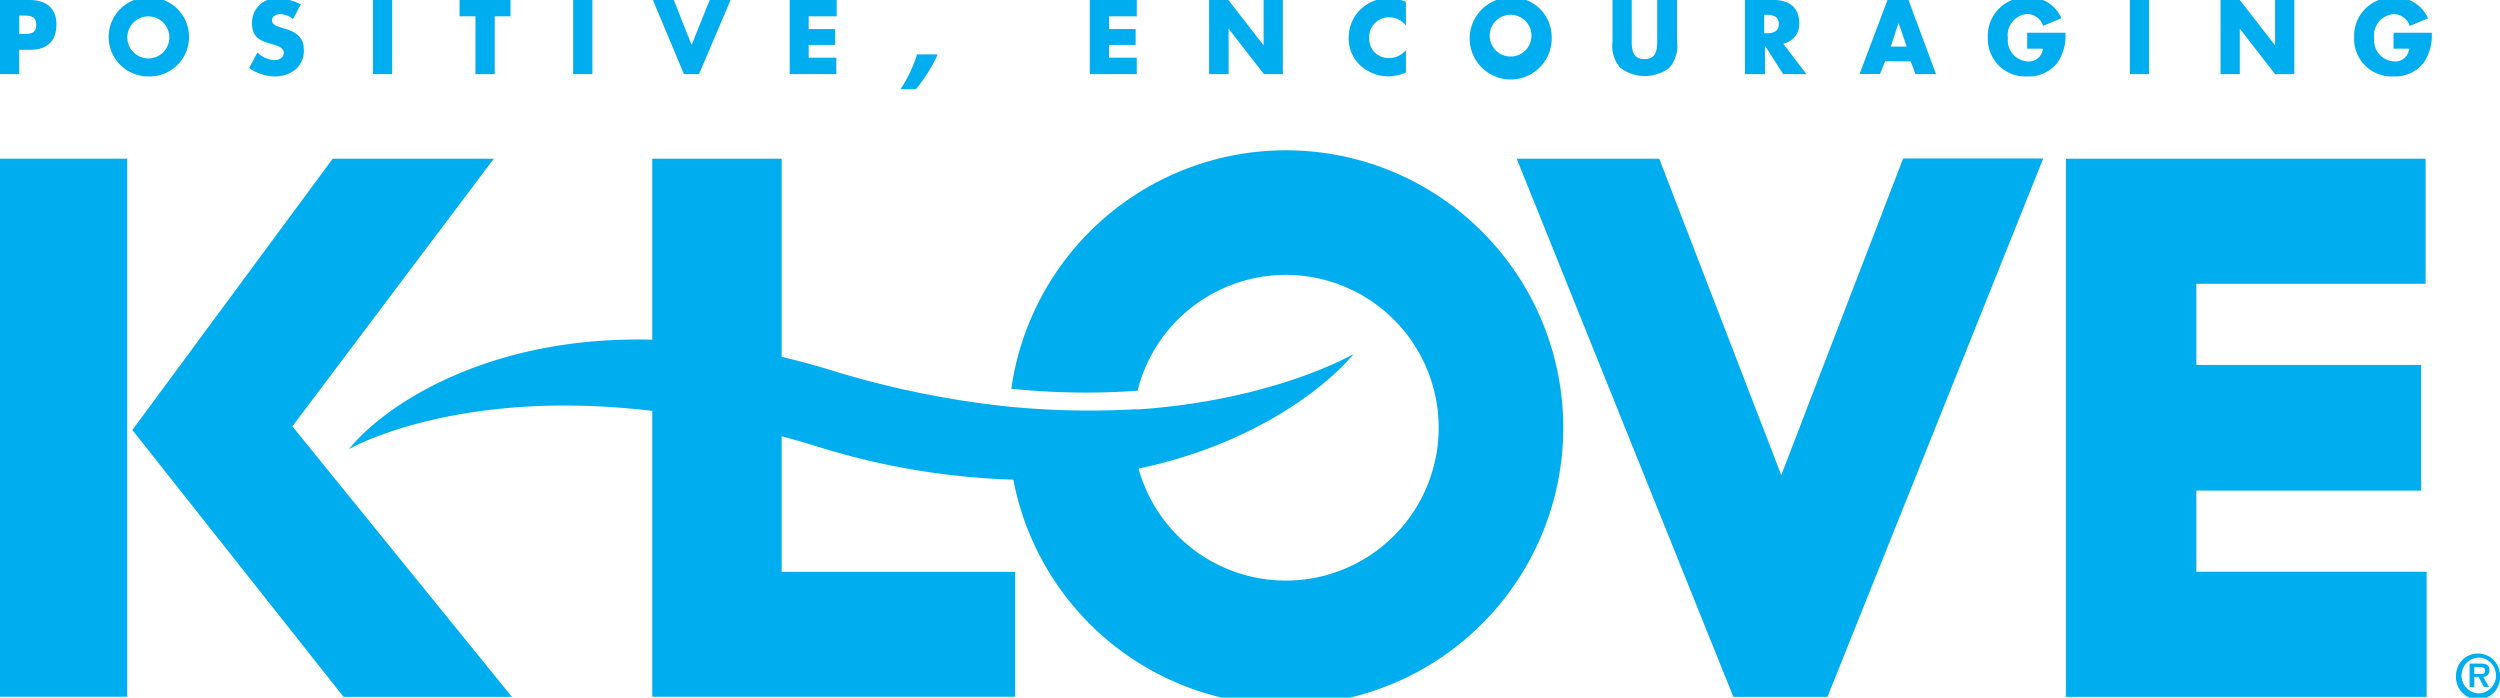<?xml version="1.0" encoding="UTF-8"?> <svg xmlns="http://www.w3.org/2000/svg" viewBox="0 0 196.28 54.77"><path d="M0,0H2.32C3.56,0,4.43.58,4.43,1.91s-.74,2-2.06,2H1.51V5.82H0ZM1.51,2.67h.26c.54,0,1.08,0,1.08-.71s-.5-.74-1.08-.74H1.51Z" fill="#00adee"></path><path d="M14.84,2.8A3.09,3.09,0,0,1,11.63,6a3.1,3.1,0,1,1,0-6.2A3.1,3.1,0,0,1,14.84,2.8ZM10,2.81a1.65,1.65,0,1,0,3.29,0,1.65,1.65,0,0,0-3.29,0Z" fill="#00adee"></path><path d="M23,1.5a1.58,1.58,0,0,0-1-.39c-.28,0-.65.16-.65.49s.41.47.67.55l.39.12c.81.24,1.44.65,1.44,1.59a1.94,1.94,0,0,1-.61,1.56A2.51,2.51,0,0,1,21.56,6a3.62,3.62,0,0,1-2-.66l.65-1.22a2.05,2.05,0,0,0,1.34.6c.35,0,.73-.18.73-.59s-.59-.57-.92-.66c-.95-.27-1.57-.52-1.57-1.64a1.88,1.88,0,0,1,2-1.95,4,4,0,0,1,1.83.47Z" fill="#00adee"></path><path d="M30.79,5.82H29.28V0h1.51Z" fill="#00adee"></path><path d="M38.84,5.82H37.33V1.28H36.08V0h4V1.28H38.84V5.82Z" fill="#00adee"></path><path d="M46.51,5.82H45V0h1.51Z" fill="#00adee"></path><path d="M54.3,3.53,55.72,0h1.64L54.88,5.82H53.7L51.26,0H52.9Z" fill="#00adee"></path><path d="M63.49,1.28v1h2.08V3.53H63.49v1h2.17V5.82H62V0h3.69V1.28Z" fill="#00adee"></path><path d="M73.62,4.27A11.73,11.73,0,0,1,71.91,7H70.7A10.72,10.72,0,0,0,72,4.27Z" fill="#00adee"></path><path d="M87.07,1.28v1h2.09V3.53H87.07v1h2.18V5.82H85.56V0h3.69V1.28Z" fill="#00adee"></path><path d="M94.93,0h1.51l2.77,3.56h0V0h1.51V5.82H99.23L96.46,2.25h0V5.82H94.93Z" fill="#00adee"></path><path d="M110.38,2a1.66,1.66,0,0,0-1.33-.64,1.54,1.54,0,0,0-1.55,1.62,1.51,1.51,0,0,0,1.58,1.58,1.74,1.74,0,0,0,1.3-.62V5.7A4.1,4.1,0,0,1,109,6a3.28,3.28,0,0,1-2.18-.85,2.85,2.85,0,0,1-.93-2.2,3.05,3.05,0,0,1,.85-2.13A3.16,3.16,0,0,1,109-.15a3.67,3.67,0,0,1,1.38.29V2Z" fill="#00adee"></path><path d="M121.82,2.8a3.22,3.22,0,1,1-3.22-3A3.1,3.1,0,0,1,121.82,2.8Zm-4.86,0a1.64,1.64,0,1,0,3.28,0,1.64,1.64,0,0,0-3.28,0Z" fill="#00adee"></path><path d="M131.67,0V3.27a2.65,2.65,0,0,1-.6,2.05,3.19,3.19,0,0,1-3.86,0,2.61,2.61,0,0,1-.61-2.05V0h1.51V3.06c0,.76,0,1.58,1,1.58s1-.82,1-1.58V0Z" fill="#00adee"></path><path d="M141.83,5.82H140l-1.43-2.24h0V5.82H137V0h2.26c1.15,0,2,.55,2,1.79A1.56,1.56,0,0,1,140,3.43Zm-3.32-3.21h.15c.49,0,1-.09,1-.73s-.55-.72-1-.72h-.15Z" fill="#00adee"></path><path d="M148,4.81l-.4,1H146L148.19,0h1.65L152,5.82h-1.61l-.38-1Zm1.06-3h0l-.62,1.85h1.26Z" fill="#00adee"></path><path d="M162.16,2.57a3.75,3.75,0,0,1-.59,2.3A2.82,2.82,0,0,1,159.17,6a2.94,2.94,0,0,1-3.1-3.07,3,3,0,0,1,3.15-3.13,2.72,2.72,0,0,1,2.63,1.63l-1.44.6a1.32,1.32,0,0,0-1.26-.93A1.67,1.67,0,0,0,157.64,3a1.66,1.66,0,0,0,1.54,1.82,1.1,1.1,0,0,0,1.21-1h-1.23V2.57Z" fill="#00adee"></path><path d="M168.73,5.82h-1.51V0h1.51Z" fill="#00adee"></path><path d="M174.34,0h1.51l2.77,3.56h0V0h1.51V5.82h-1.51l-2.77-3.57h0V5.82h-1.51Z" fill="#00adee"></path><path d="M190.92,2.57a3.82,3.82,0,0,1-.59,2.3A2.82,2.82,0,0,1,187.93,6a2.94,2.94,0,0,1-3.1-3.07A3,3,0,0,1,188-.19a2.72,2.72,0,0,1,2.63,1.63l-1.44.6a1.32,1.32,0,0,0-1.26-.93A1.67,1.67,0,0,0,186.4,3a1.66,1.66,0,0,0,1.54,1.82,1.1,1.1,0,0,0,1.21-1h-1.23V2.57Z" fill="#00adee"></path><path d="M194.55,51.31a1.74,1.74,0,0,0-1.22.5,1.77,1.77,0,0,0-.5,1.23,1.73,1.73,0,1,0,3.45,0,1.72,1.72,0,0,0-1.73-1.73Zm0,3.13a1.41,1.41,0,0,1,0-2.81,1.39,1.39,0,0,1,1,.4,1.42,1.42,0,0,1,.41,1A1.38,1.38,0,0,1,194.55,54.44Z" fill="#00adee"></path><path d="M195,53.14a.48.48,0,0,0,.45-.49c0-.39-.19-.55-.66-.55h-.9v1.84h.37v-.8h.34l.42.8h.4l-.46-.8Zm-.74-.23v-.53h.44c.12,0,.4,0,.41.24a.34.34,0,0,1-.06.22.35.35,0,0,1-.26.07Z" fill="#00adee"></path><path d="M136.09,54.71h7.39l16.94-42.27h-11L139.85,37.3l-9.58-24.84H119.08Z" fill="#00adee"></path><path d="M162.2,54.71h28.32V44.89H172.44V38.52h17.65V28.65H172.44V22.28h18V12.46H162.2V54.71Z" fill="#00adee"></path><rect x="-0.19" y="12.46" width="10.18" height="42.24" fill="#00adee"></rect><polygon points="22.95 33.47 23 33.41 38.77 12.46 26.12 12.46 10.39 33.76 26.97 54.71 40.19 54.71 22.95 33.47" fill="#00adee"></polygon><path d="M101,11.8A21.78,21.78,0,0,0,79.4,30.52a57.17,57.17,0,0,0,9.91.16,12,12,0,1,1,.08,6.11c8.77-1.84,14.52-6.17,16.89-9,0,0-6.14,3.6-16.85,4.35h-.07l-.32,0h0a65.26,65.26,0,0,1-9.8-.21h0a73.22,73.22,0,0,1-13.72-2.78c-1.42-.44-2.8-.82-4.15-1.13V12.46H51.21V26.67C38.09,26.33,30,32,27.4,35.26c0,0,8.37-4.85,23.81-3V54.7H79.7V44.9H61.37V34.25c.94.25,1.89.53,2.87.83a57.25,57.25,0,0,0,15.32,2.58A21.78,21.78,0,1,0,101,11.8Z" fill="#00adee"></path></svg> 